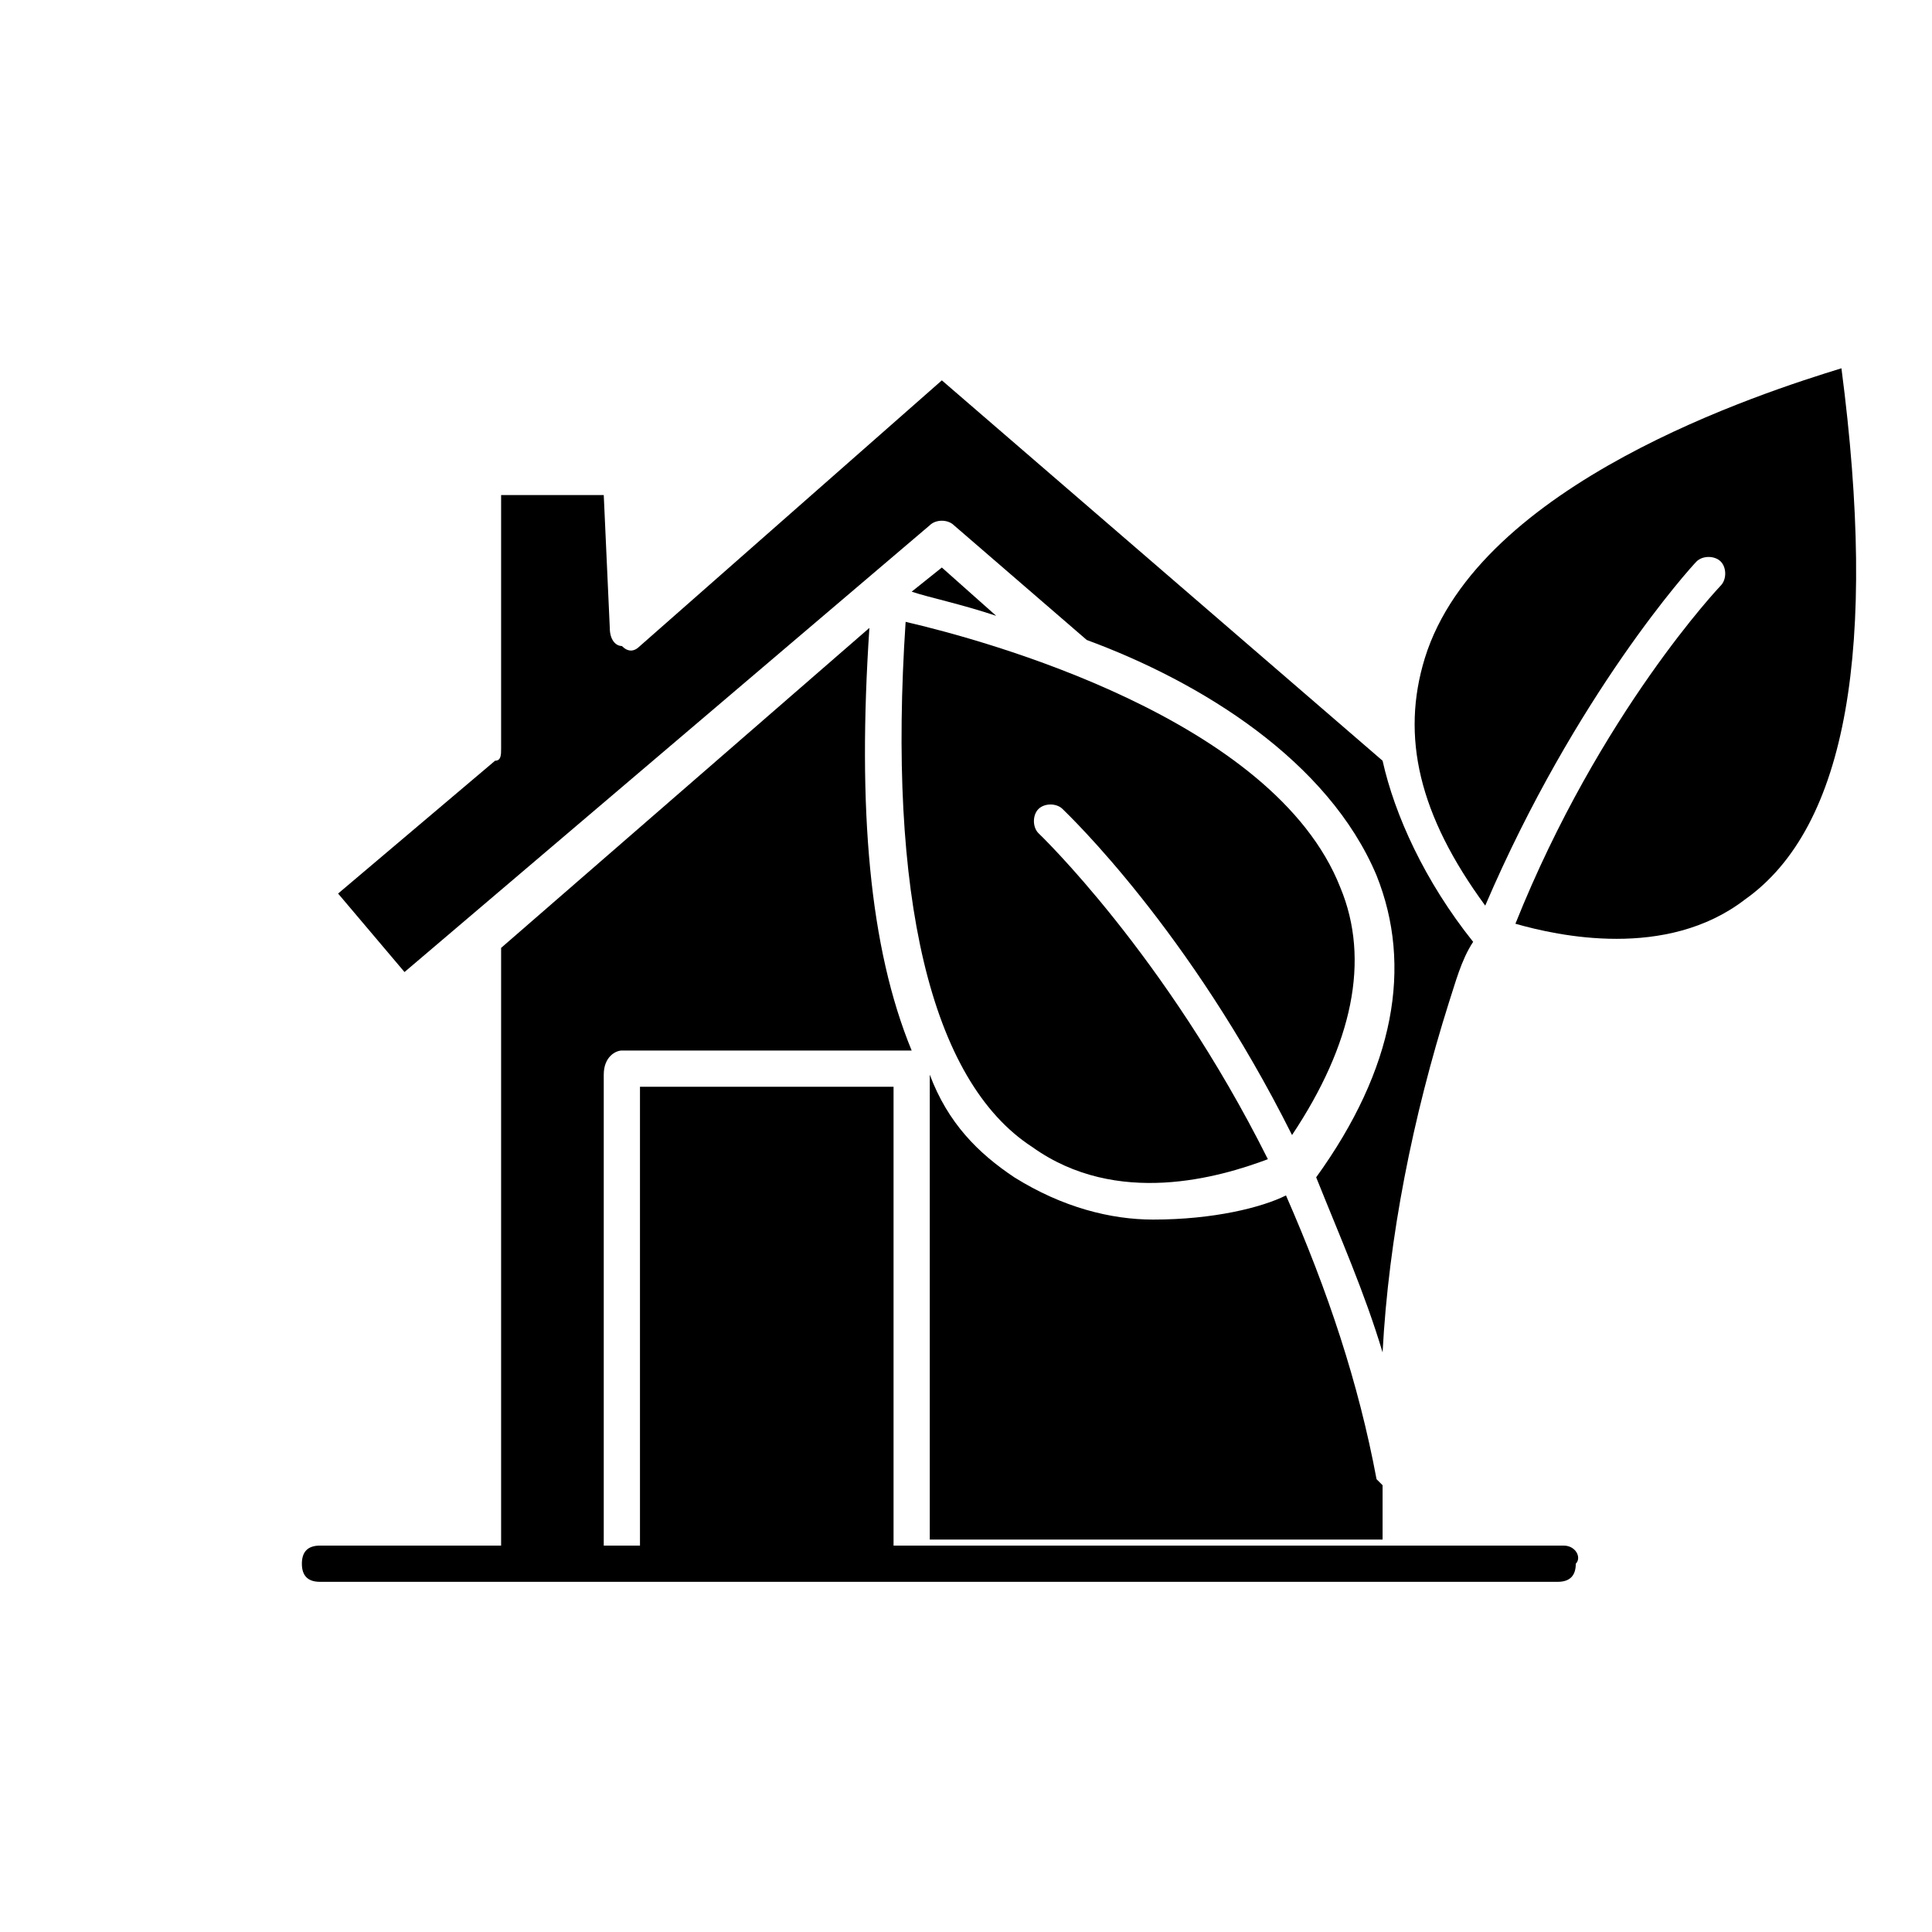 <?xml version="1.0" encoding="utf-8"?>
<!-- Generator: Adobe Illustrator 25.4.1, SVG Export Plug-In . SVG Version: 6.00 Build 0)  -->
<svg version="1.1" id="Laag_1" xmlns="http://www.w3.org/2000/svg" xmlns:xlink="http://www.w3.org/1999/xlink" x="0px" y="0px"
	 viewBox="0 0 32 32" style="enable-background:new 0 0 32 32;" xml:space="preserve">
<g>
	<path d="M17.6,13.4c0.1,0.1,2.1,2,3.8,5.4c1-1.5,1.3-2.9,0.8-4.1c-1.1-2.8-5.9-4.1-7.2-4.4c-0.3,4.5,0.4,7.6,2.1,8.7
		c1.4,1,3.1,0.5,3.9,0.2c-1.7-3.4-3.8-5.4-3.8-5.4c-0.1-0.1-0.1-0.3,0-0.4C17.3,13.3,17.5,13.3,17.6,13.4z"/>
	<path d="M30.5,6.1c-1.3,0.4-6,1.9-6.9,4.8c-0.4,1.3-0.1,2.6,1,4.1c1.5-3.5,3.4-5.6,3.5-5.7c0.1-0.1,0.3-0.1,0.4,0
		c0.1,0.1,0.1,0.3,0,0.4c0,0-2,2.1-3.4,5.6c0.7,0.2,2.5,0.6,3.8-0.4C30.6,13.7,31.1,10.7,30.5,6.1z"/>
	<path d="M25.9,25.6H15.4v0h-0.6V18h-4.2v7.6H10v0H5.3c-0.2,0-0.3,0.1-0.3,0.3c0,0.2,0.1,0.3,0.3,0.3h5h4.7h10.8
		c0.2,0,0.3-0.1,0.3-0.3C26.2,25.8,26.1,25.6,25.9,25.6z"/>
	<path d="M15.4,8.7c0.1-0.1,0.3-0.1,0.4,0l2.2,1.9c0,0,0,0,0,0c1.9,0.7,4,2,4.8,3.9c0.6,1.5,0.3,3.2-1,5c0.4,1,0.8,1.9,1.1,2.9
		c0.1-1.9,0.5-3.9,1.1-5.8c0.1-0.3,0.2-0.7,0.4-1c-0.8-1-1.3-2.1-1.5-3l-7.3-6.3l-5,4.4c-0.1,0.1-0.2,0.1-0.3,0
		c-0.1,0-0.2-0.1-0.2-0.3L10,8.2l-1.7,0l0,4.2c0,0.1,0,0.2-0.1,0.2l-2.6,2.2l1.1,1.3L15.4,8.7z"/>
	<path d="M15.1,9.8c0.3,0.1,0.8,0.2,1.4,0.4l-0.9-0.8L15.1,9.8z"/>
	<path d="M22.9,24.6c0,0-0.1-0.1-0.1-0.1c-0.3-1.6-0.8-3.1-1.5-4.7c-0.4,0.2-1.2,0.4-2.2,0.4c-0.7,0-1.5-0.2-2.3-0.7
		c-0.6-0.4-1.1-0.9-1.4-1.7v7.7h7.5V24.6z"/>
	<path d="M10.3,17.4h4.7c0,0,0,0,0.1,0c-0.7-1.7-0.9-4-0.7-7l-6.1,5.3v10H10v-7.9C10,17.5,10.2,17.4,10.3,17.4z"/>
</g>
</svg>

